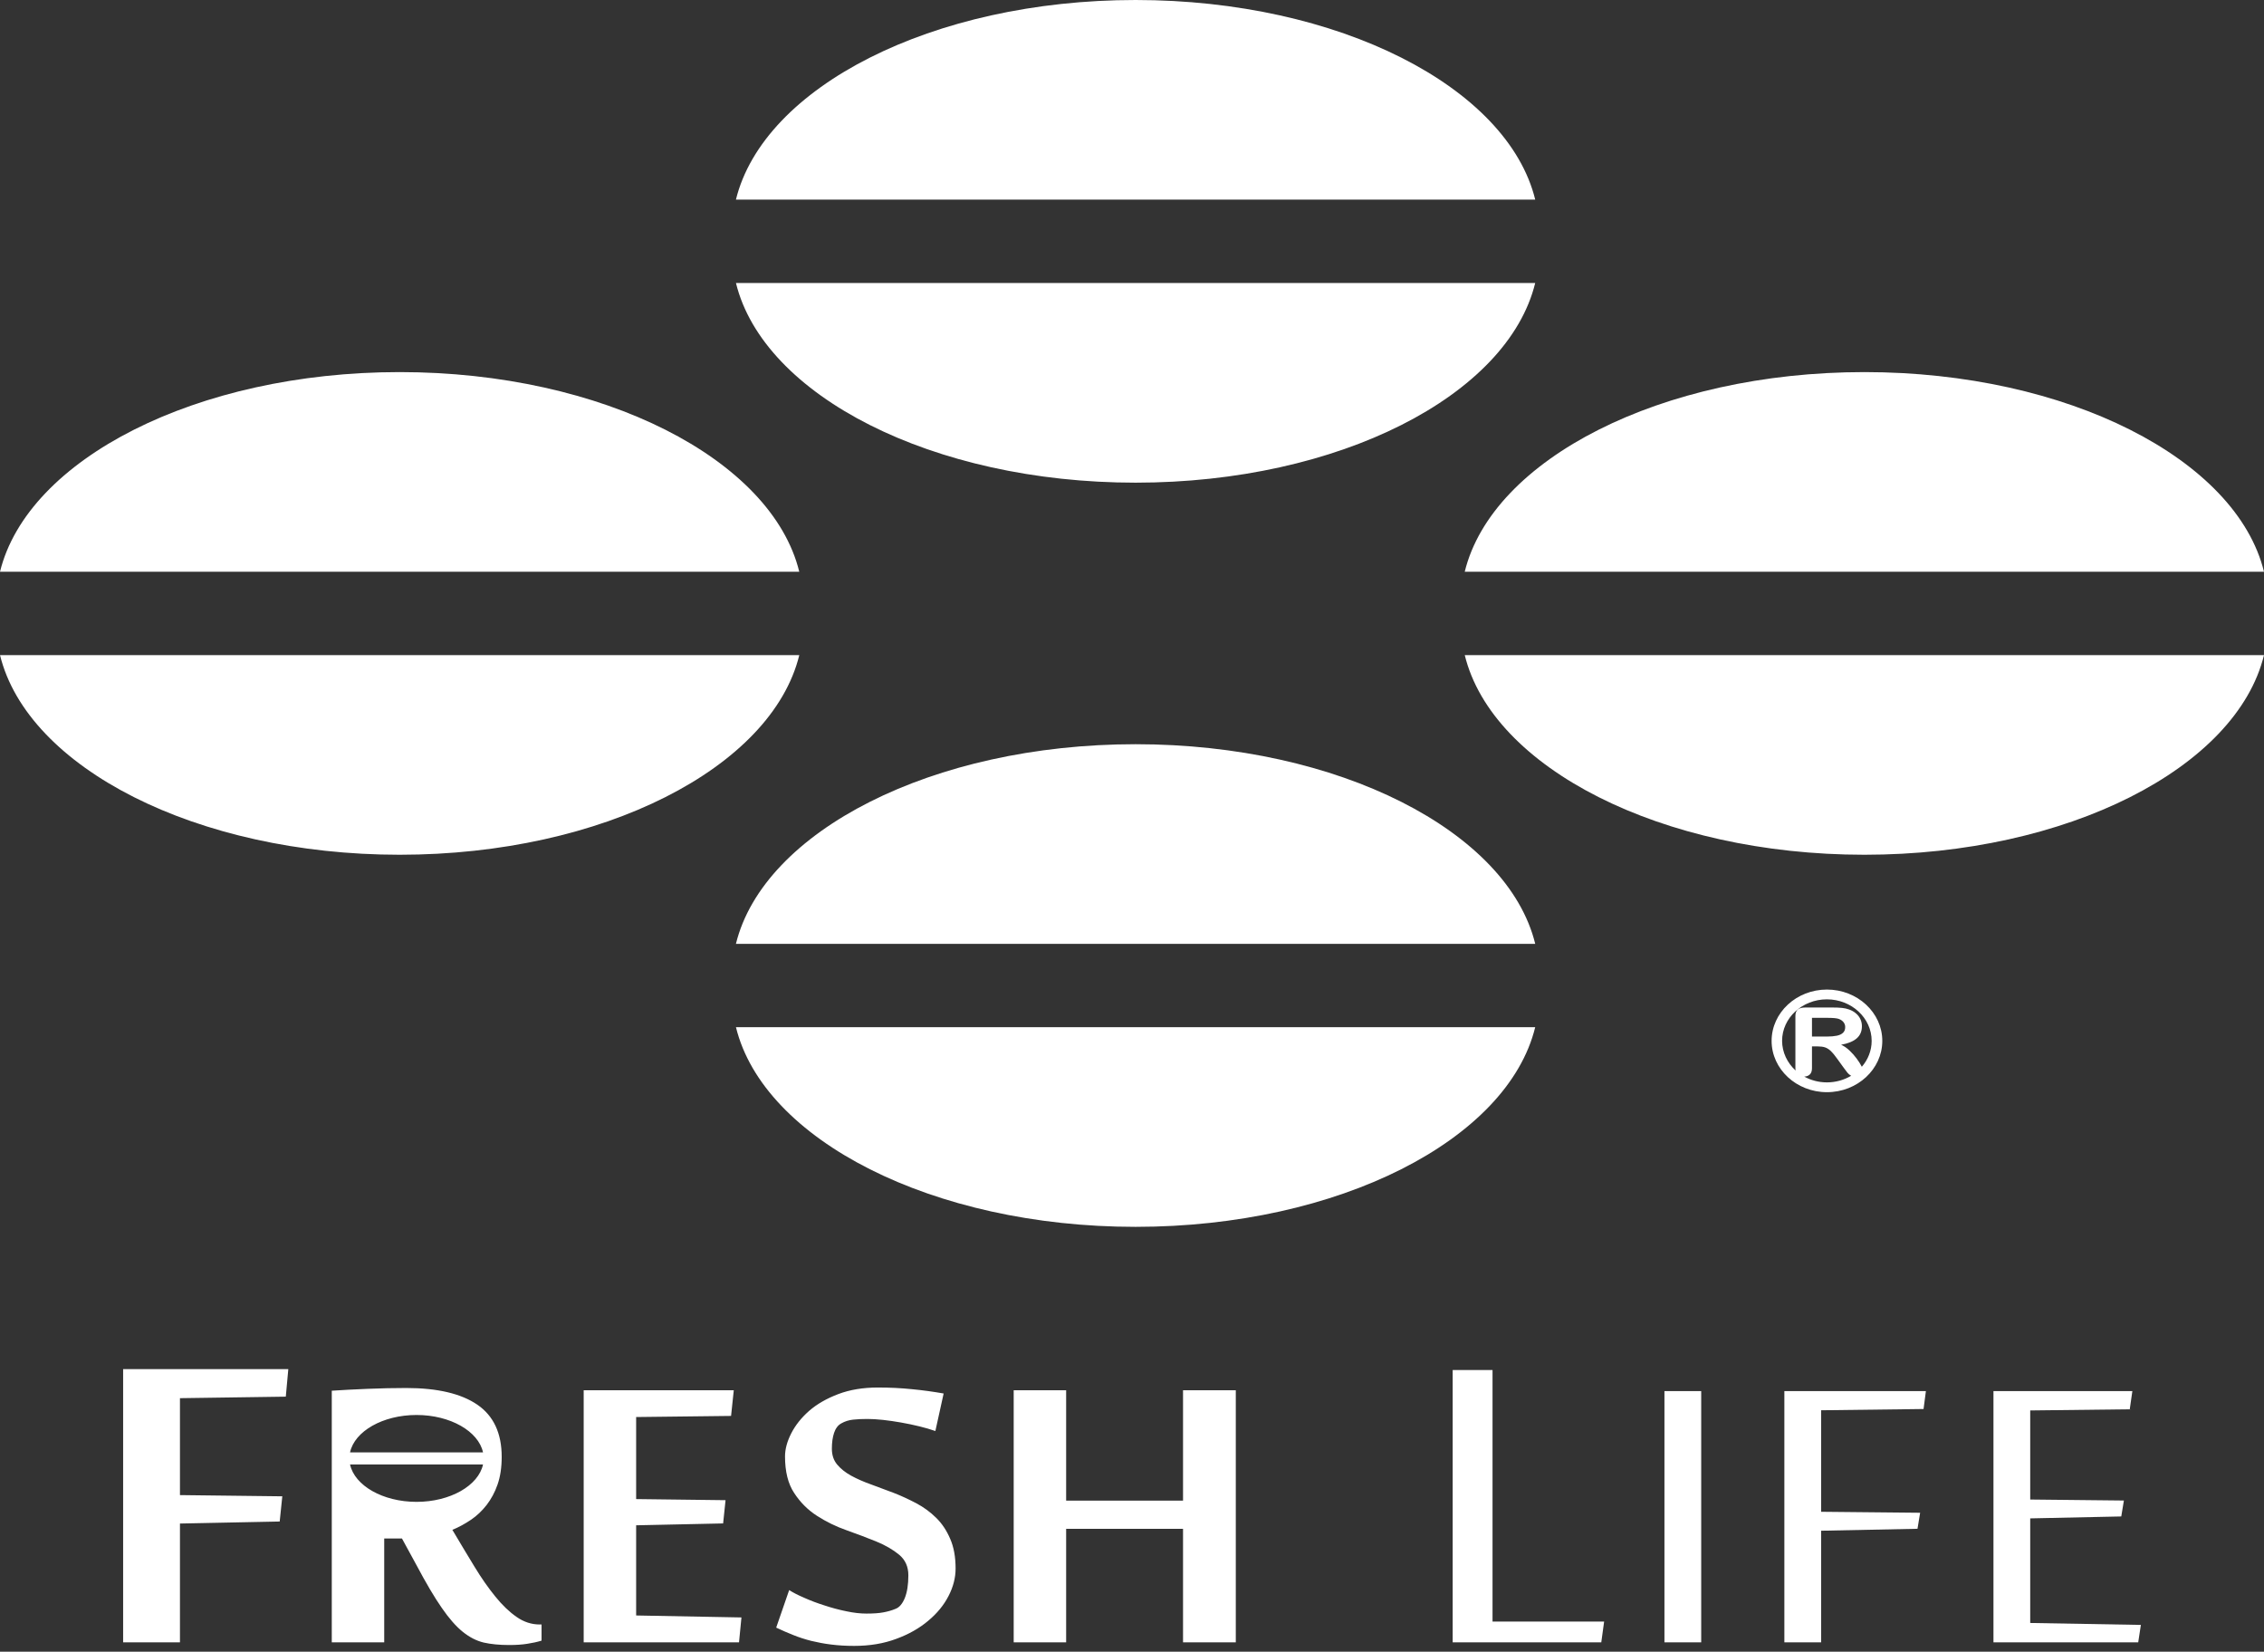 <svg width="207" height="151" viewBox="0 0 207 151" fill="none" xmlns="http://www.w3.org/2000/svg">
<rect x="0" y="0" width="207" height="151" fill="#333333" stroke="none"/>
<g clip-path="url(#clip0_539_2668)">
<path fill-rule="evenodd" clip-rule="evenodd" d="M16.454 150.145H11.258V125.166H26.361L26.131 127.683L16.454 127.822V136.683L25.811 136.794L25.573 139.098L16.454 139.283V150.145ZM36.75 140.648H35.129V150.145H30.335V127.14C31.309 127.071 32.404 127.021 33.629 126.968C34.844 126.918 36.014 126.892 37.136 126.892C39.989 126.892 42.162 127.403 43.643 128.418C45.125 129.435 45.871 131.022 45.871 133.189C45.871 134.16 45.743 134.997 45.493 135.714C45.244 136.431 44.903 137.054 44.49 137.591C44.076 138.121 43.605 138.572 43.063 138.938C42.52 139.305 41.96 139.613 41.36 139.859C42.069 141.047 42.73 142.165 43.375 143.214C44.009 144.263 44.654 145.177 45.291 145.961C45.925 146.746 46.58 147.37 47.233 147.821C47.886 148.28 48.595 148.512 49.349 148.512H49.515V149.988C49.129 150.107 48.696 150.202 48.197 150.278C47.71 150.357 47.158 150.389 46.542 150.389C45.656 150.389 44.892 150.312 44.24 150.167C43.577 150.012 42.942 149.688 42.316 149.187C41.699 148.691 41.054 147.956 40.392 146.994C39.718 146.029 38.947 144.716 38.071 143.069L36.75 140.648ZM67.569 150.145H53.367V127.097H67.09L66.843 129.445L58.163 129.546V137.047L66.338 137.148L66.116 139.273L58.163 139.444V147.688L67.791 147.868L67.569 150.145ZM87.371 143.397C87.371 144.233 87.159 145.068 86.727 145.904C86.294 146.75 85.668 147.509 84.857 148.182C84.057 148.856 83.083 149.412 81.931 149.831C80.789 150.258 79.509 150.469 78.093 150.469C77.337 150.469 76.639 150.427 75.985 150.343C75.34 150.266 74.734 150.145 74.162 150.008C73.6 149.863 73.058 149.692 72.533 149.479C72.007 149.275 71.494 149.044 70.968 148.798L72.155 145.366C72.496 145.588 72.947 145.82 73.517 146.065C74.087 146.321 74.695 146.553 75.366 146.764C76.029 146.986 76.7 147.165 77.373 147.302C78.046 147.447 78.662 147.515 79.222 147.515C79.847 147.515 80.364 147.481 80.768 147.404C81.173 147.328 81.54 147.225 81.864 147.088C82.222 146.961 82.509 146.627 82.729 146.089C82.941 145.56 83.052 144.871 83.052 144.017C83.052 143.232 82.777 142.61 82.216 142.14C81.662 141.681 80.965 141.27 80.124 140.928C79.287 140.588 78.386 140.245 77.418 139.903C76.443 139.563 75.54 139.118 74.701 138.58C73.865 138.042 73.165 137.344 72.611 136.49C72.05 135.644 71.775 134.526 71.775 133.145C71.775 132.48 71.969 131.771 72.345 131.036C72.723 130.295 73.266 129.612 73.982 128.98C74.699 128.358 75.593 127.846 76.651 127.446C77.719 127.043 78.925 126.848 80.269 126.848C81.344 126.848 82.385 126.898 83.38 127.001C84.382 127.095 85.35 127.232 86.278 127.395L85.522 130.825C85.09 130.67 84.602 130.535 84.059 130.398C83.507 130.261 82.953 130.15 82.383 130.047C81.813 129.945 81.262 129.868 80.728 129.808C80.184 129.749 79.707 129.723 79.301 129.723C78.832 129.723 78.4 129.741 78.004 129.784C77.608 129.826 77.25 129.939 76.926 130.124C76.623 130.287 76.401 130.577 76.263 130.986C76.124 131.397 76.059 131.882 76.059 132.444C76.059 133.034 76.225 133.511 76.546 133.894C76.87 134.278 77.292 134.619 77.826 134.911C78.359 135.201 78.958 135.465 79.631 135.704C80.312 135.952 81.001 136.208 81.71 136.48C82.418 136.753 83.109 137.078 83.79 137.436C84.461 137.795 85.059 138.23 85.593 138.759C86.126 139.279 86.551 139.919 86.872 140.67C87.206 141.425 87.371 142.33 87.371 143.397ZM108.166 150.145V139.768H97.479V150.145H92.683V127.097H97.479V137.19H108.166V127.097H112.99V150.145H108.166ZM38.086 137.301C34.995 137.301 32.425 135.811 32.004 133.884H44.163C43.745 135.811 41.174 137.301 38.086 137.301ZM32.004 132.776C32.422 130.849 34.993 129.359 38.086 129.359C41.174 129.359 43.745 130.849 44.163 132.776H32.004Z" fill="white"/>
<path fill-rule="evenodd" clip-rule="evenodd" d="M195.5 150.144H182.264V127.176H194.964L194.726 128.838L185.625 128.944V137.088L194.19 137.179L193.95 138.635L185.625 138.812V148.373L195.742 148.551L195.5 150.144ZM166.508 150.144H163.146V127.176H176.087L175.873 128.813L166.508 128.928V138.208L175.56 138.298L175.319 139.762L166.508 139.94V150.144ZM152.182 150.144V127.176H155.543V150.144H152.182ZM132.82 150.144V125.251H136.464V148.245H146.667L146.408 150.142H132.82V150.144Z" fill="white"/>
<path fill-rule="evenodd" clip-rule="evenodd" d="M167.068 93.052H165.671V94.763H167.027C167.389 94.763 167.696 94.735 167.945 94.685C168.191 94.634 168.381 94.542 168.511 94.417C168.642 94.29 168.709 94.119 168.709 93.897C168.709 93.726 168.656 93.573 168.549 93.442C168.446 93.311 168.3 93.213 168.11 93.146C167.935 93.084 167.585 93.052 167.068 93.052ZM164.173 97.865C164.161 97.802 164.155 97.734 164.155 97.661V92.878C164.155 92.609 164.23 92.411 164.375 92.288C164.521 92.168 164.757 92.107 165.083 92.107H167.544C167.884 92.107 168.173 92.119 168.414 92.143C168.654 92.168 168.872 92.216 169.064 92.288C169.299 92.371 169.507 92.488 169.687 92.641C169.869 92.794 170.006 92.969 170.097 93.172C170.19 93.374 170.237 93.587 170.237 93.815C170.237 94.278 170.081 94.648 169.766 94.924C169.45 95.202 168.973 95.398 168.335 95.512C168.604 95.631 168.858 95.808 169.105 96.042C169.347 96.272 169.568 96.517 169.76 96.779C169.952 97.043 170.101 97.276 170.208 97.488C170.216 97.502 170.22 97.514 170.226 97.528C170.79 96.878 171.128 96.052 171.128 95.158C171.128 93.066 169.289 91.36 167.033 91.36C164.778 91.36 162.938 93.066 162.938 95.158C162.945 96.213 163.415 97.174 164.173 97.865ZM166.2 95.663H165.671V97.659C165.671 97.921 165.6 98.114 165.463 98.239C165.333 98.356 165.168 98.416 164.964 98.424C165.574 98.759 166.283 98.952 167.039 98.952C167.854 98.952 168.614 98.728 169.254 98.348C169.24 98.34 169.228 98.334 169.216 98.326C169.101 98.259 169.002 98.175 168.919 98.074C168.834 97.973 168.723 97.822 168.579 97.623L167.971 96.785C167.753 96.477 167.559 96.241 167.389 96.08C167.217 95.921 167.043 95.811 166.865 95.752C166.692 95.694 166.467 95.663 166.2 95.663ZM167.039 90.466C169.826 90.466 172.1 92.574 172.1 95.158C172.1 97.742 169.826 99.848 167.039 99.848C164.252 99.848 161.98 97.742 161.98 95.158C161.98 92.572 164.252 90.466 167.039 90.466Z" fill="white"/>
<path fill-rule="evenodd" clip-rule="evenodd" d="M67.287 86.287C69.808 75.999 85.251 68.036 103.828 68.036C122.404 68.036 137.845 75.999 140.367 86.287H67.287ZM103.828 112.159C85.251 112.159 69.808 104.198 67.29 93.908H140.365C137.849 104.198 122.406 112.159 103.828 112.159ZM103.828 44.126C85.251 44.126 69.808 36.164 67.29 25.873H140.365C137.849 36.166 122.406 44.126 103.828 44.126ZM67.287 18.251C69.808 7.961 85.253 0 103.828 0C122.404 0 137.847 7.961 140.367 18.251H67.287ZM0 52.27C2.518 41.982 17.963 34.017 36.541 34.017C55.117 34.017 70.56 41.98 73.078 52.27H0ZM36.541 78.142C17.963 78.142 2.52 70.183 0.002 59.891H73.08C70.56 70.183 55.119 78.142 36.541 78.142ZM133.922 52.27C136.44 41.98 151.885 34.017 170.461 34.017C189.039 34.017 204.48 41.98 207 52.27H133.922ZM170.461 78.142C151.883 78.142 136.442 70.183 133.924 59.891H207C204.484 70.183 189.039 78.142 170.461 78.142Z" fill="white"/>
</g>
<defs>
<clipPath id="clip0_539_2668">
<rect width="207" height="150.469" fill="white"/>
</clipPath>
</defs>
</svg>

